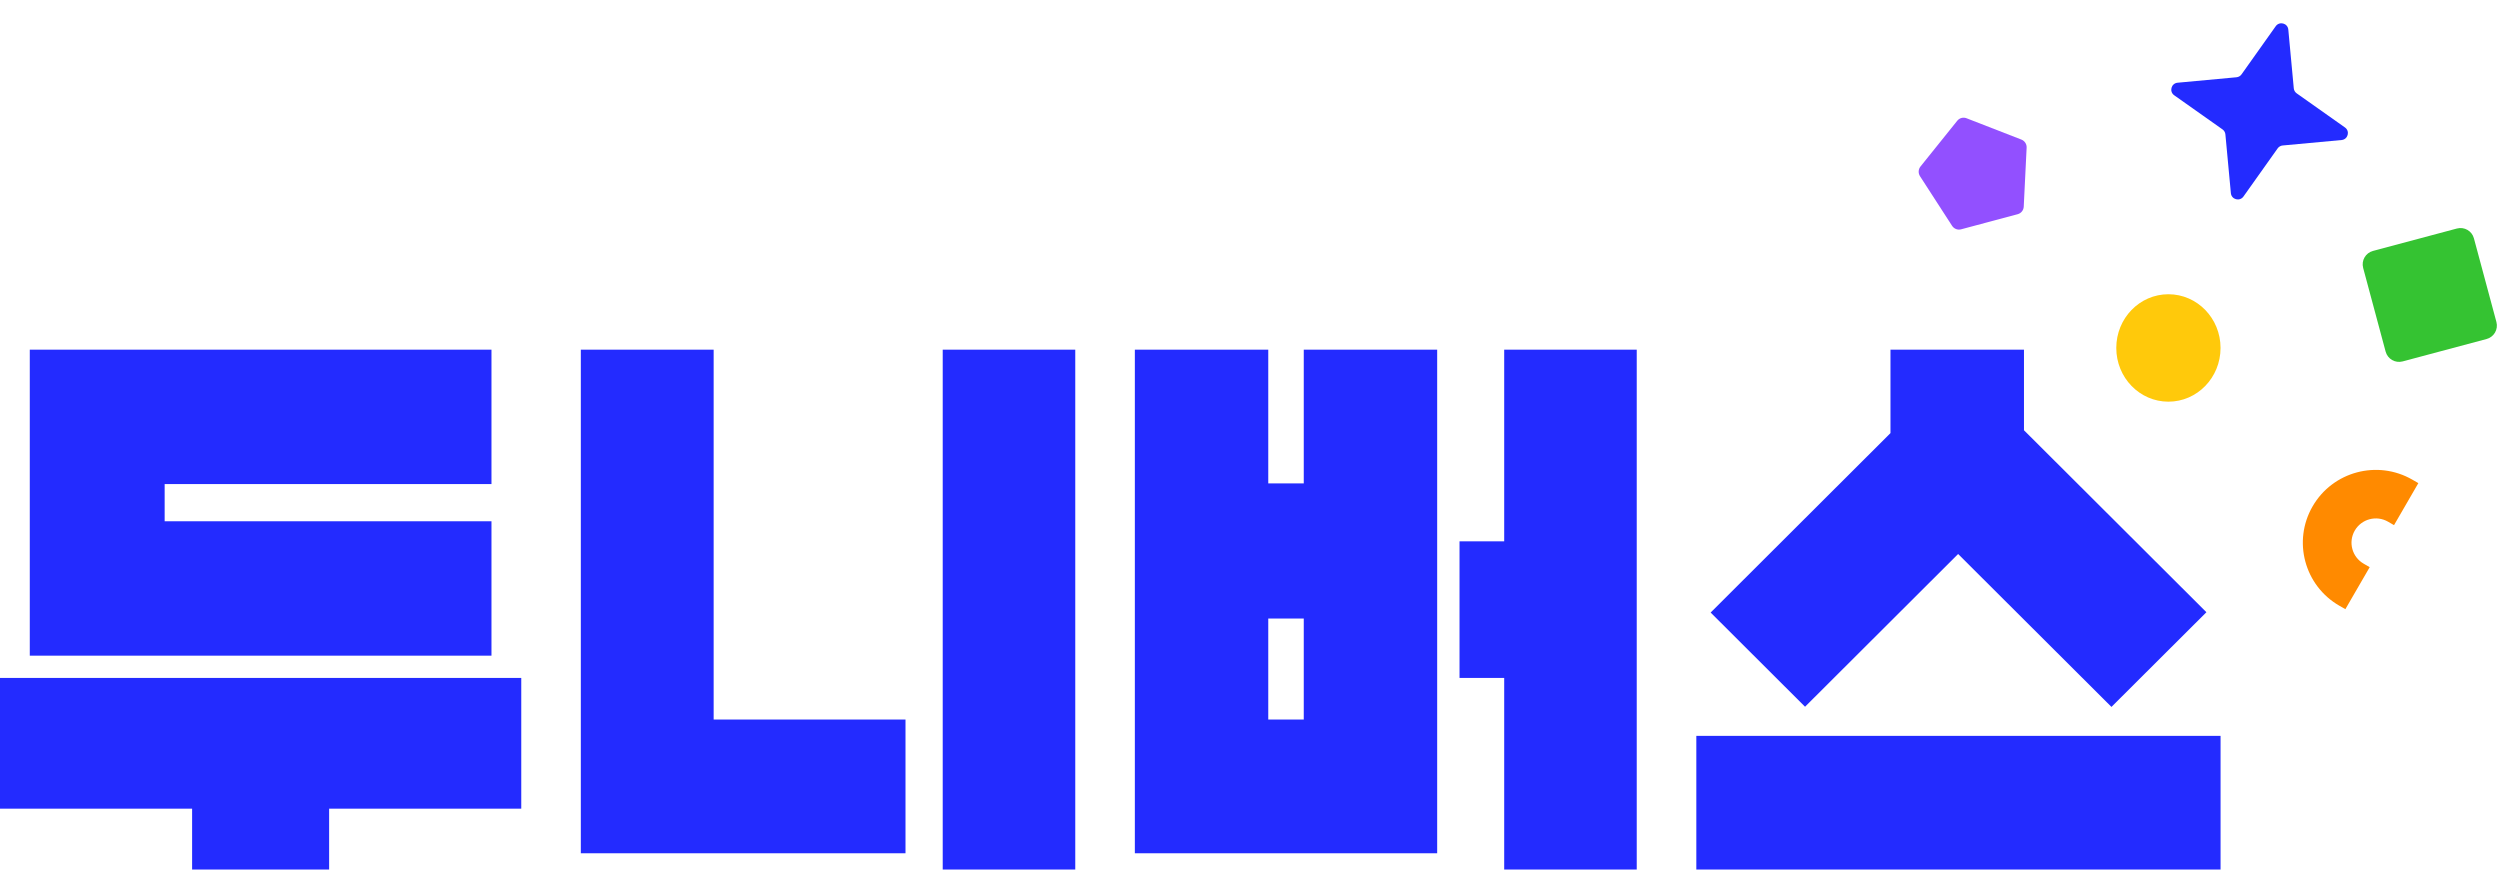<svg width="115" height="40" viewBox="0 0 115 40" fill="none" xmlns="http://www.w3.org/2000/svg">
<path fill-rule="evenodd" clip-rule="evenodd" d="M86.962 19.923V16.086H93.103V19.792L101.495 28.162L97.127 32.518L90.074 25.484L83.032 32.51L78.69 28.177L86.962 19.923ZM78.031 33.85L102.146 33.85V40H78.031L78.031 33.85Z" fill="#232BFF"/>
<path fill-rule="evenodd" clip-rule="evenodd" d="M22.608 16.086H1.37V30.161H22.608V23.979H7.574V22.268H22.608V16.086ZM23.978 37.199H15.14V40H8.837V37.199H0V31.186H23.978V37.199Z" fill="#232BFF"/>
<path fill-rule="evenodd" clip-rule="evenodd" d="M43.365 16.086V40H49.462V16.086H43.365ZM32.828 16.086H26.718V39.249H41.653V33.099H32.828V16.086Z" fill="#232BFF"/>
<path fill-rule="evenodd" clip-rule="evenodd" d="M69.193 31.186V40H75.29V16.086H69.193V24.9H67.138V31.186H69.193ZM58.34 16.086H52.203V39.249H66.11V16.086H59.973V22.235H58.34V16.086ZM59.973 28.453V33.099H58.34V28.453H59.973Z" fill="#232BFF"/>
<ellipse cx="99.747" cy="16.006" rx="2.398" ry="2.471" fill="#FFC90B"/>
<path fill-rule="evenodd" clip-rule="evenodd" d="M106.381 23.29C107.308 21.688 109.361 21.14 110.967 22.064L111.244 22.224L110.125 24.157L109.848 23.997C109.313 23.689 108.628 23.872 108.319 24.406C108.01 24.939 108.194 25.622 108.729 25.93L109.006 26.09L107.887 28.022L107.61 27.863C106.004 26.939 105.454 24.891 106.381 23.29Z" fill="#FF8A00"/>
<path d="M108.705 12.324C108.614 11.984 108.816 11.634 109.157 11.543L113.017 10.512C113.358 10.421 113.709 10.622 113.8 10.963L114.835 14.812C114.926 15.153 114.724 15.502 114.383 15.594L110.522 16.625C110.181 16.716 109.831 16.514 109.739 16.174L108.705 12.324Z" fill="#35C332"/>
<path d="M104.683 1.206C104.855 0.965 105.235 1.066 105.262 1.361L105.514 4.064C105.523 4.156 105.571 4.24 105.648 4.294L107.868 5.863C108.11 6.034 108.009 6.413 107.713 6.441L105.003 6.692C104.911 6.7 104.826 6.749 104.772 6.825L103.199 9.04C103.028 9.281 102.648 9.18 102.62 8.885L102.368 6.182C102.36 6.09 102.311 6.005 102.235 5.952L100.014 4.383C99.772 4.212 99.874 3.833 100.169 3.805L102.879 3.554C102.972 3.546 103.056 3.497 103.11 3.421L104.683 1.206Z" fill="#232BFF"/>
<path d="M90.034 5.554C90.137 5.426 90.309 5.38 90.462 5.44L92.983 6.42C93.136 6.479 93.234 6.63 93.225 6.794L93.092 9.507C93.084 9.671 92.972 9.81 92.814 9.853L90.21 10.549C90.052 10.591 89.885 10.526 89.796 10.388L88.32 8.105C88.231 7.967 88.24 7.788 88.342 7.66L90.034 5.554Z" fill="#9250FF"/>
</svg>
